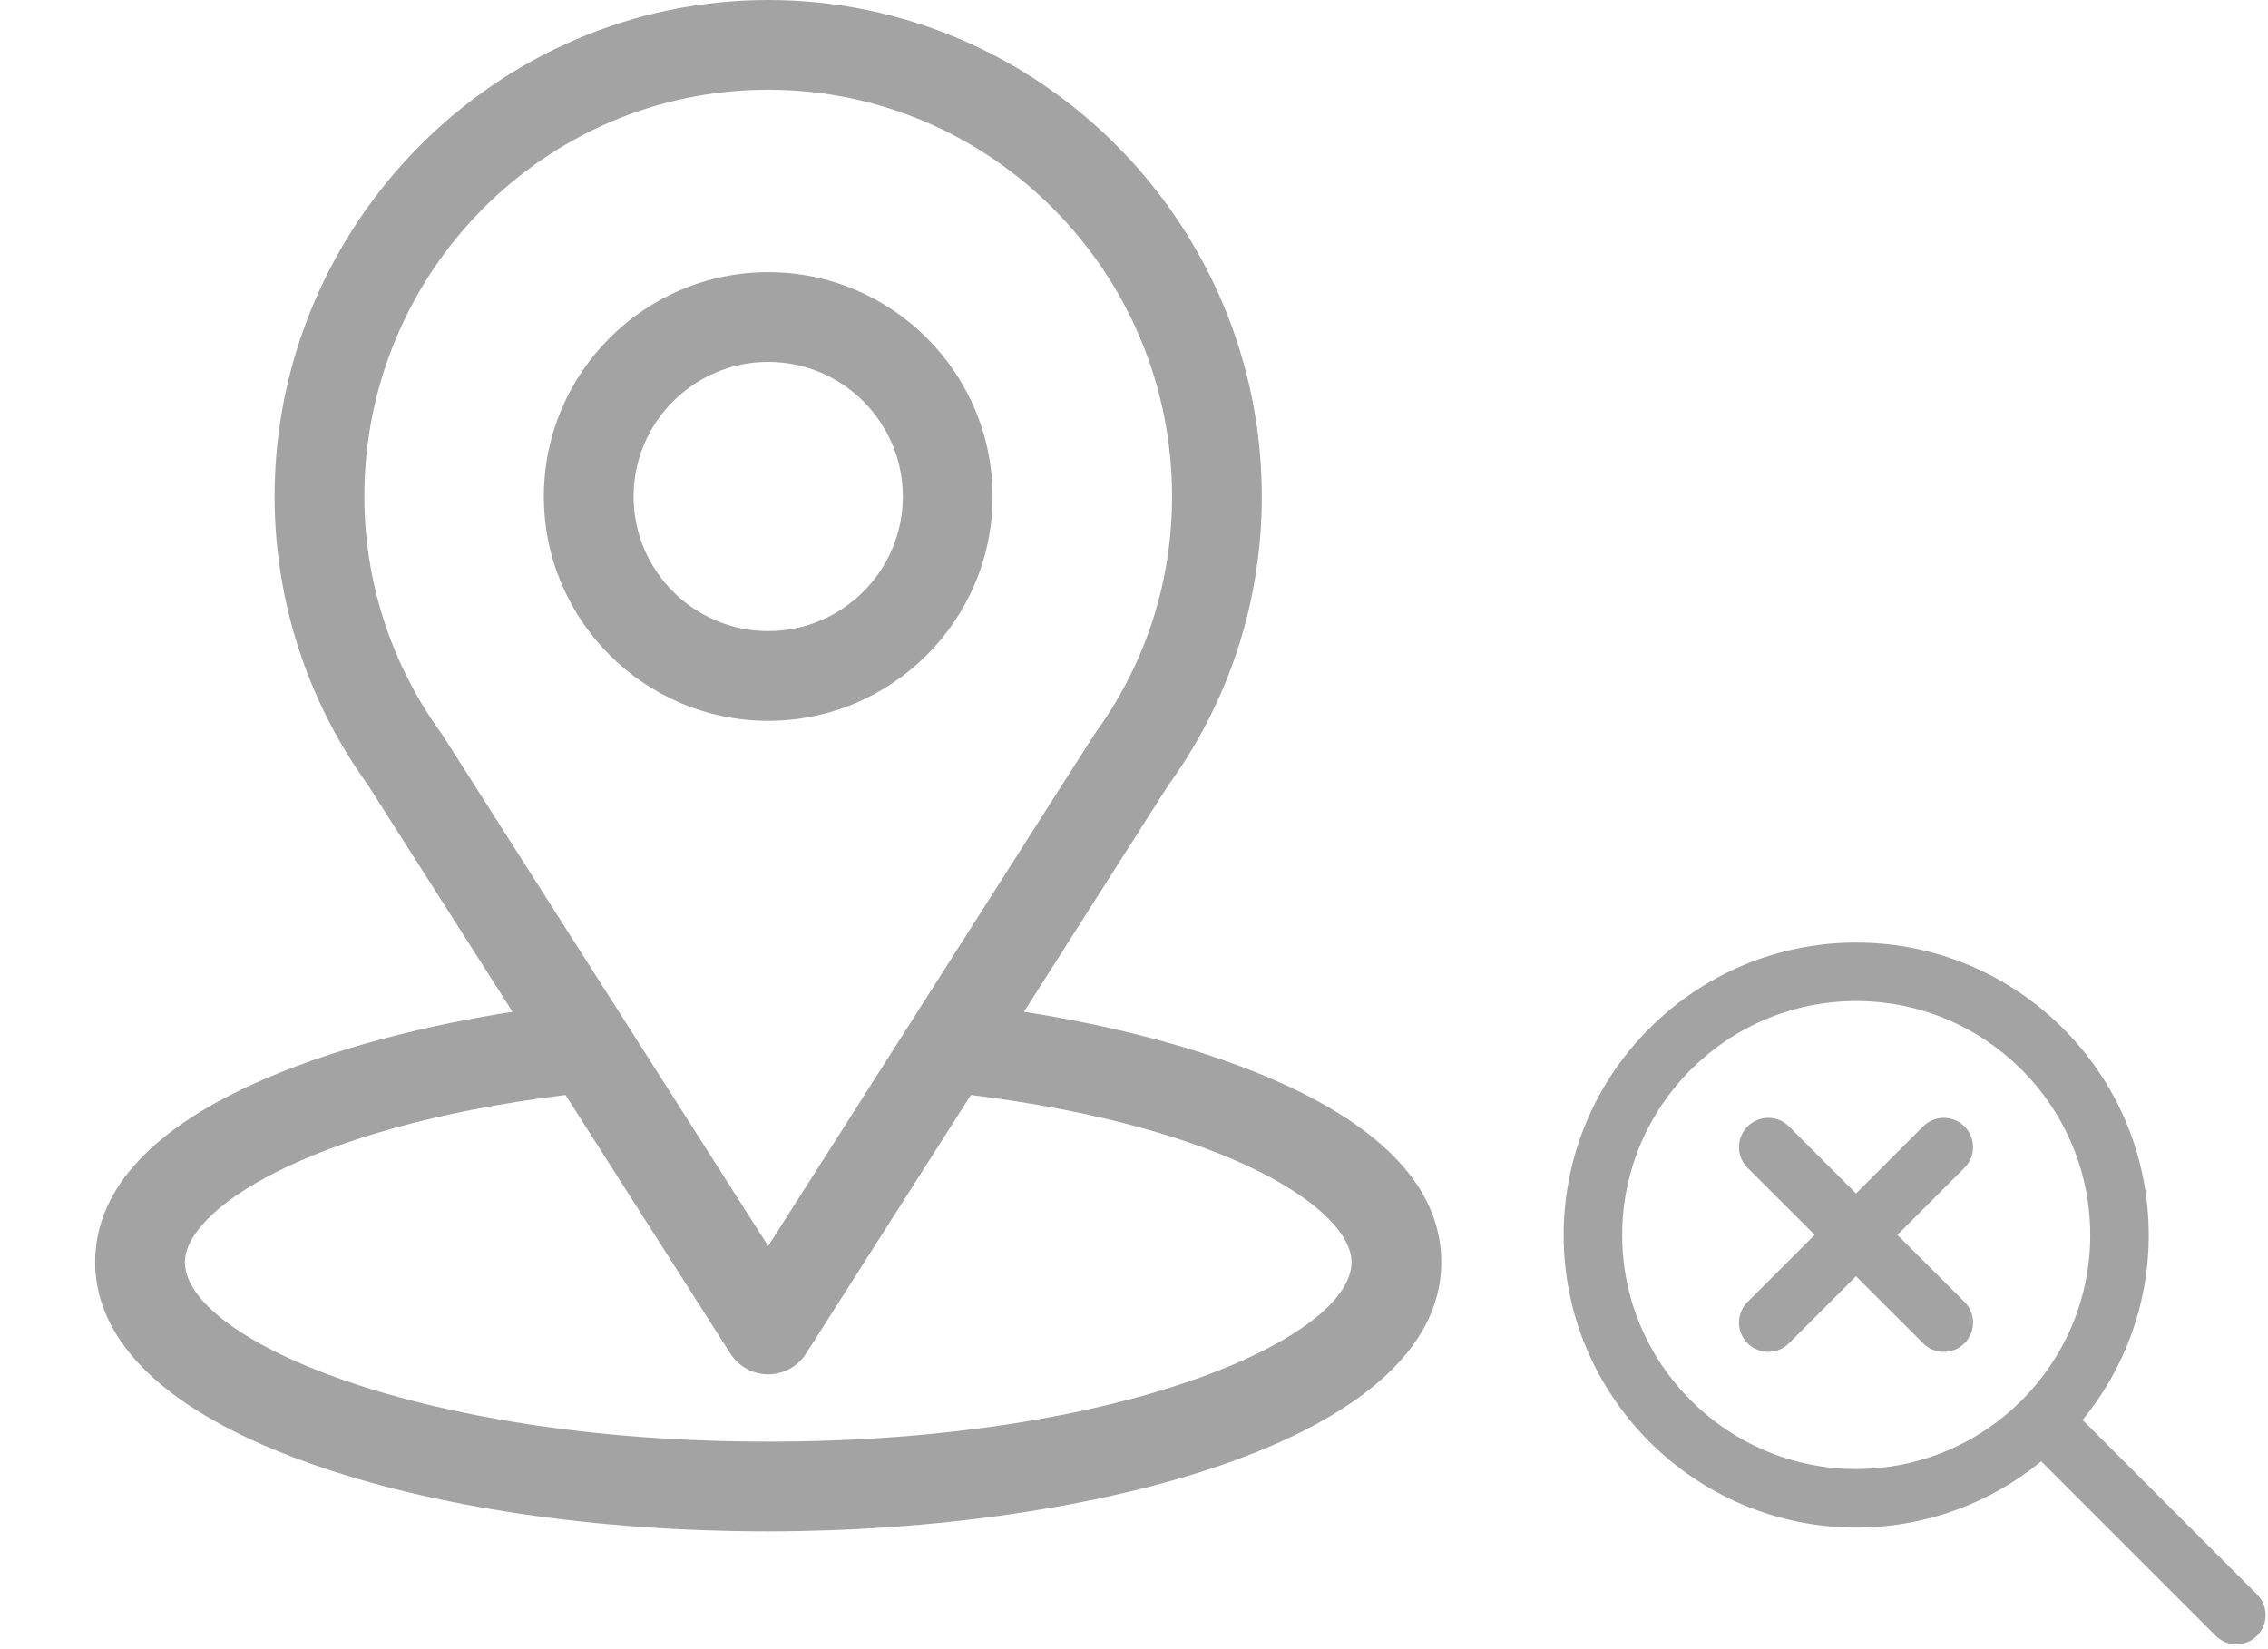 <svg width="77" height="56" viewBox="0 0 77 56" fill="none" xmlns="http://www.w3.org/2000/svg">
<path d="M34.763 34.357C40.296 25.674 39.6 26.758 39.76 26.531C41.774 23.69 42.839 20.345 42.839 16.859C42.839 7.615 35.338 0 26.081 0C16.855 0 9.323 7.6 9.323 16.859C9.323 20.343 10.411 23.775 12.491 26.655L17.4 34.357C12.152 35.164 3.23 37.567 3.23 42.859C3.23 44.789 4.489 47.538 10.488 49.68C14.676 51.176 20.214 52 26.081 52C37.053 52 48.933 48.905 48.933 42.859C48.933 37.566 40.021 35.165 34.763 34.357ZM15.036 24.979C15.02 24.953 15.002 24.927 14.984 24.902C13.252 22.52 12.37 19.697 12.37 16.859C12.37 9.24 18.505 3.047 26.081 3.047C33.642 3.047 39.792 9.243 39.792 16.859C39.792 19.702 38.927 22.429 37.289 24.748C37.142 24.941 37.908 23.752 26.081 42.31L15.036 24.979ZM26.081 48.953C14.098 48.953 6.277 45.431 6.277 42.859C6.277 41.131 10.295 38.29 19.2 37.182L24.797 45.963C25.076 46.402 25.561 46.668 26.081 46.668C26.602 46.668 27.086 46.402 27.366 45.963L32.962 37.182C41.867 38.29 45.886 41.131 45.886 42.859C45.886 45.409 38.135 48.953 26.081 48.953Z" fill="#A3A3A3"/>
<path d="M26.081 9.242C21.881 9.242 18.464 12.659 18.464 16.859C18.464 21.059 21.881 24.477 26.081 24.477C30.281 24.477 33.699 21.059 33.699 16.859C33.699 12.659 30.281 9.242 26.081 9.242ZM26.081 21.43C23.561 21.43 21.511 19.379 21.511 16.859C21.511 14.339 23.561 12.289 26.081 12.289C28.601 12.289 30.652 14.339 30.652 16.859C30.652 19.379 28.601 21.43 26.081 21.43Z" fill="#A3A3A3"/>
<g clip-path="url(#clip0_4304_61191)">
<path d="M76.627 54.142L70.705 48.219C72.107 46.506 72.951 44.319 72.951 41.938C72.951 36.461 68.496 32.006 63.019 32.006C57.543 32.006 53.087 36.461 53.087 41.938C53.087 47.415 57.543 51.87 63.019 51.87C65.401 51.87 67.588 51.026 69.3 49.623L75.223 55.546C75.417 55.74 75.671 55.837 75.925 55.837C76.18 55.837 76.434 55.74 76.627 55.546C77.016 55.158 77.016 54.53 76.627 54.142ZM63.019 49.884C58.638 49.884 55.074 46.319 55.074 41.938C55.074 37.557 58.638 33.992 63.019 33.992C67.4 33.992 70.965 37.557 70.965 41.938C70.965 46.319 67.4 49.884 63.019 49.884ZM66.695 39.655L64.418 41.932L66.695 44.209C67.084 44.598 67.084 45.226 66.695 45.614C66.501 45.808 66.247 45.905 65.993 45.905C65.739 45.905 65.484 45.808 65.291 45.614L63.013 43.337L60.736 45.614C60.542 45.808 60.288 45.905 60.034 45.905C59.779 45.905 59.525 45.808 59.331 45.614C58.943 45.226 58.943 44.598 59.331 44.209L61.609 41.932L59.331 39.655C58.943 39.266 58.943 38.639 59.331 38.25C59.72 37.862 60.348 37.862 60.736 38.25L63.013 40.528L65.291 38.25C65.679 37.862 66.307 37.862 66.695 38.25C67.084 38.639 67.084 39.266 66.695 39.655Z" fill="#A3A3A3"/>
</g>
<defs>
<clipPath id="clip0_4304_61191">
<rect width="23.837" height="23.837" fill="white" transform="translate(53.081 32)"/>
</clipPath>
</defs>
</svg>
